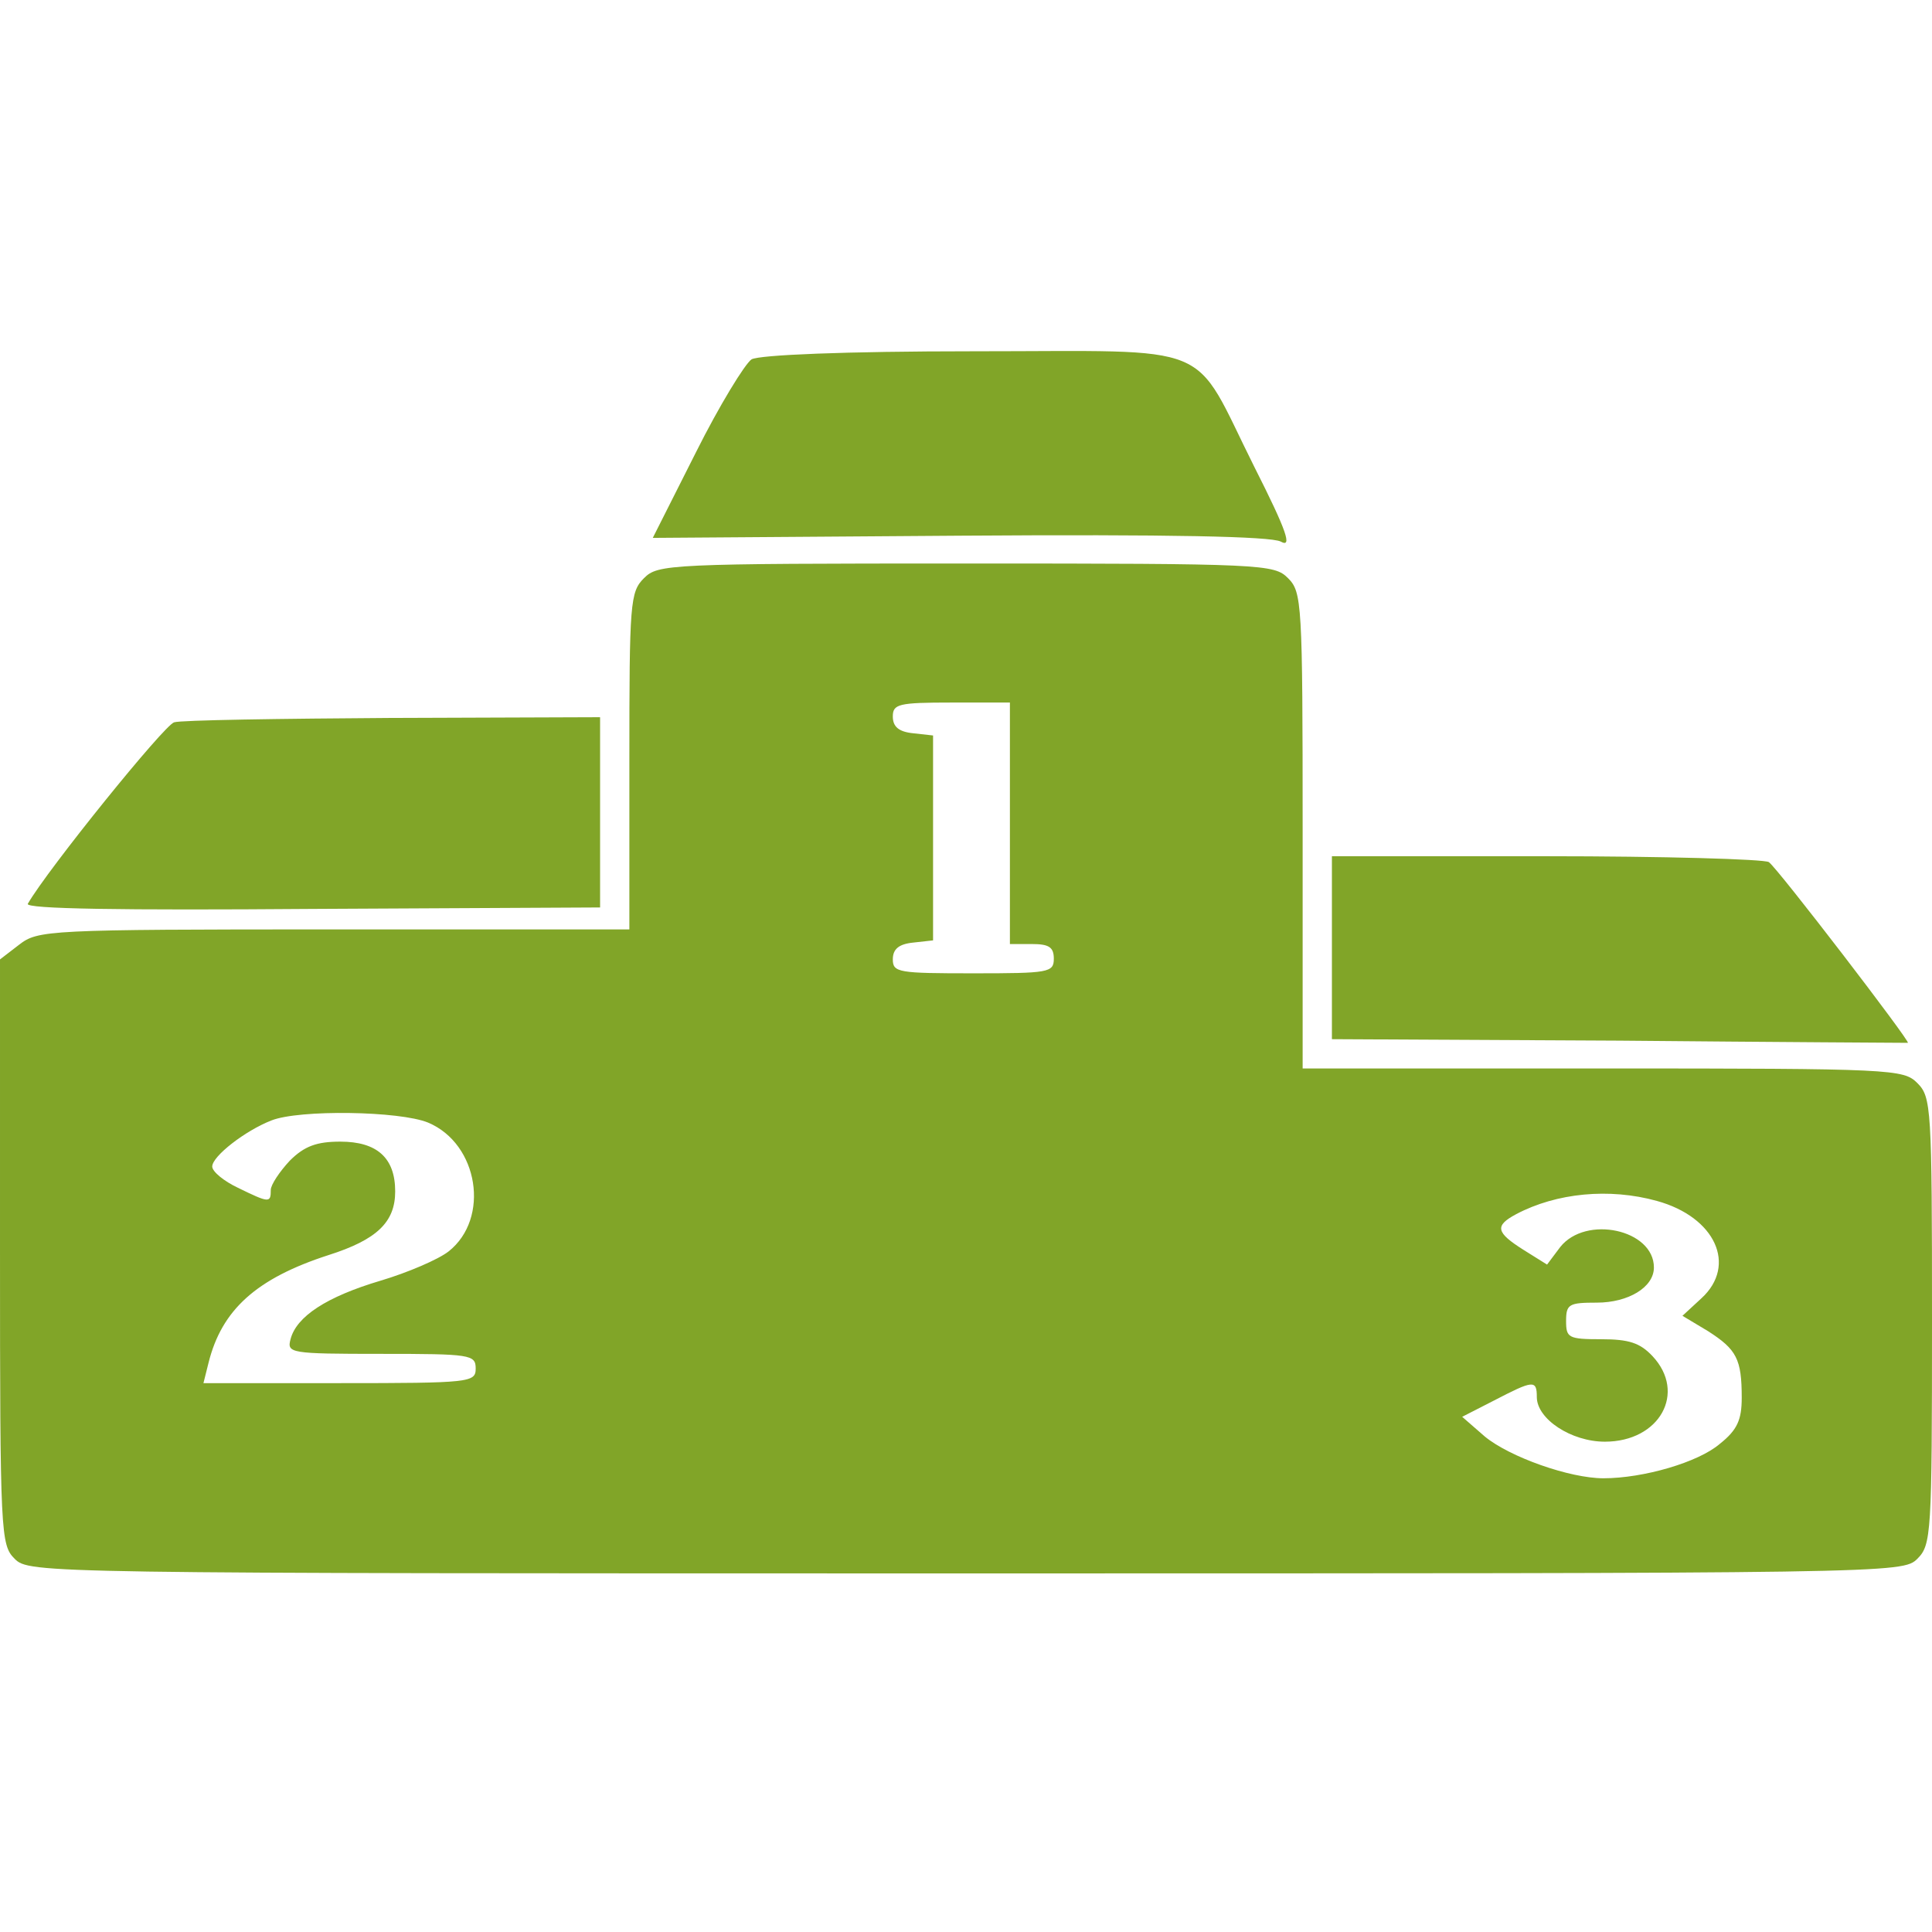 <?xml version="1.0" encoding="iso-8859-1"?>
<!-- Generator: Adobe Illustrator 19.0.0, SVG Export Plug-In . SVG Version: 6.00 Build 0)  -->
<svg version="1.1" id="Capa_1" xmlns="http://www.w3.org/2000/svg" xmlns:xlink="http://www.w3.org/1999/xlink" x="0px" y="0px"
	 viewBox="0 0 264.000 264.000" style="enable-background:new 0 0 264.000 264.000;" xml:space="preserve">
	 <style xmlns="http://www.w3.org/2000/svg">
	 path, circle
 	{fill:#81a528;}
	</style>
<g transform="translate(0,264) scale(0.1,-0.1)"
fill="#000000" stroke="none">
<path d="M1027 2149 c-9 -6 -44 -63 -76 -127 l-59 -117 419 3 c290 2 425 -1
439 -8 16 -9 9 13 -36 102 -87 174 -47 158 -383 158 -178 0 -293 -5 -304 -11z"/>
<path d="M880 1850 c-19 -19 -20 -33 -20 -250 l0 -230 -404 0 c-393 0 -404 -1
-430 -21 l-26 -20 0 -400 c0 -386 1 -400 20 -419 20 -20 33 -20 1300 -20 1267
0 1280 0 1300 20 19 19 20 33 20 325 0 292 -1 306 -20 325 -19 19 -33 20 -430
20 l-410 0 0 325 c0 312 -1 326 -20 345 -19 19 -33 20 -440 20 -407 0 -421 -1
-440 -20z m500 -335 l0 -165 30 0 c23 0 30 -4 30 -20 0 -19 -7 -20 -110 -20
-102 0 -110 1 -110 19 0 14 8 21 28 23 l27 3 0 140 0 140 -27 3 c-20 2 -28 9
-28 23 0 17 8 19 80 19 l80 0 0 -165z m-795 -409 c69 -29 85 -131 28 -176 -14
-11 -56 -29 -93 -40 -74 -22 -115 -49 -123 -80 -5 -19 -1 -20 124 -20 122 0
129 -1 129 -20 0 -19 -7 -20 -186 -20 l-186 0 7 28 c18 72 65 115 164 147 66
21 91 45 91 87 0 46 -25 68 -75 68 -32 0 -49 -6 -69 -26 -14 -15 -26 -33 -26
-40 0 -18 -2 -18 -45 3 -19 9 -35 22 -35 29 0 14 45 49 81 63 38 15 175 13
214 -3z m1679 -107 c80 -22 110 -88 61 -133 l-26 -24 35 -21 c39 -25 46 -38
46 -91 0 -30 -6 -44 -30 -63 -29 -25 -104 -47 -159 -47 -46 0 -128 29 -162 57
l-31 27 43 22 c54 28 59 29 59 5 0 -30 47 -61 93 -61 75 0 112 67 65 117 -17
18 -32 23 -70 23 -45 0 -48 2 -48 25 0 23 4 25 42 25 43 0 78 21 78 48 0 52
-93 72 -128 28 l-18 -24 -32 20 c-38 24 -40 33 -10 49 55 29 127 36 192 18z"/>
<path d="M238 1653 c-13 -3 -173 -201 -200 -248 -4 -7 127 -9 388 -7 l394 2 0
130 0 130 -282 -1 c-156 -1 -291 -3 -300 -6z"/>
<path d="M1820 1345 l0 -125 393 -2 c215 -2 393 -3 394 -3 5 0 -179 240 -190
247 -7 4 -144 8 -304 8 l-293 0 0 -125z"/>
</g>
</svg>
